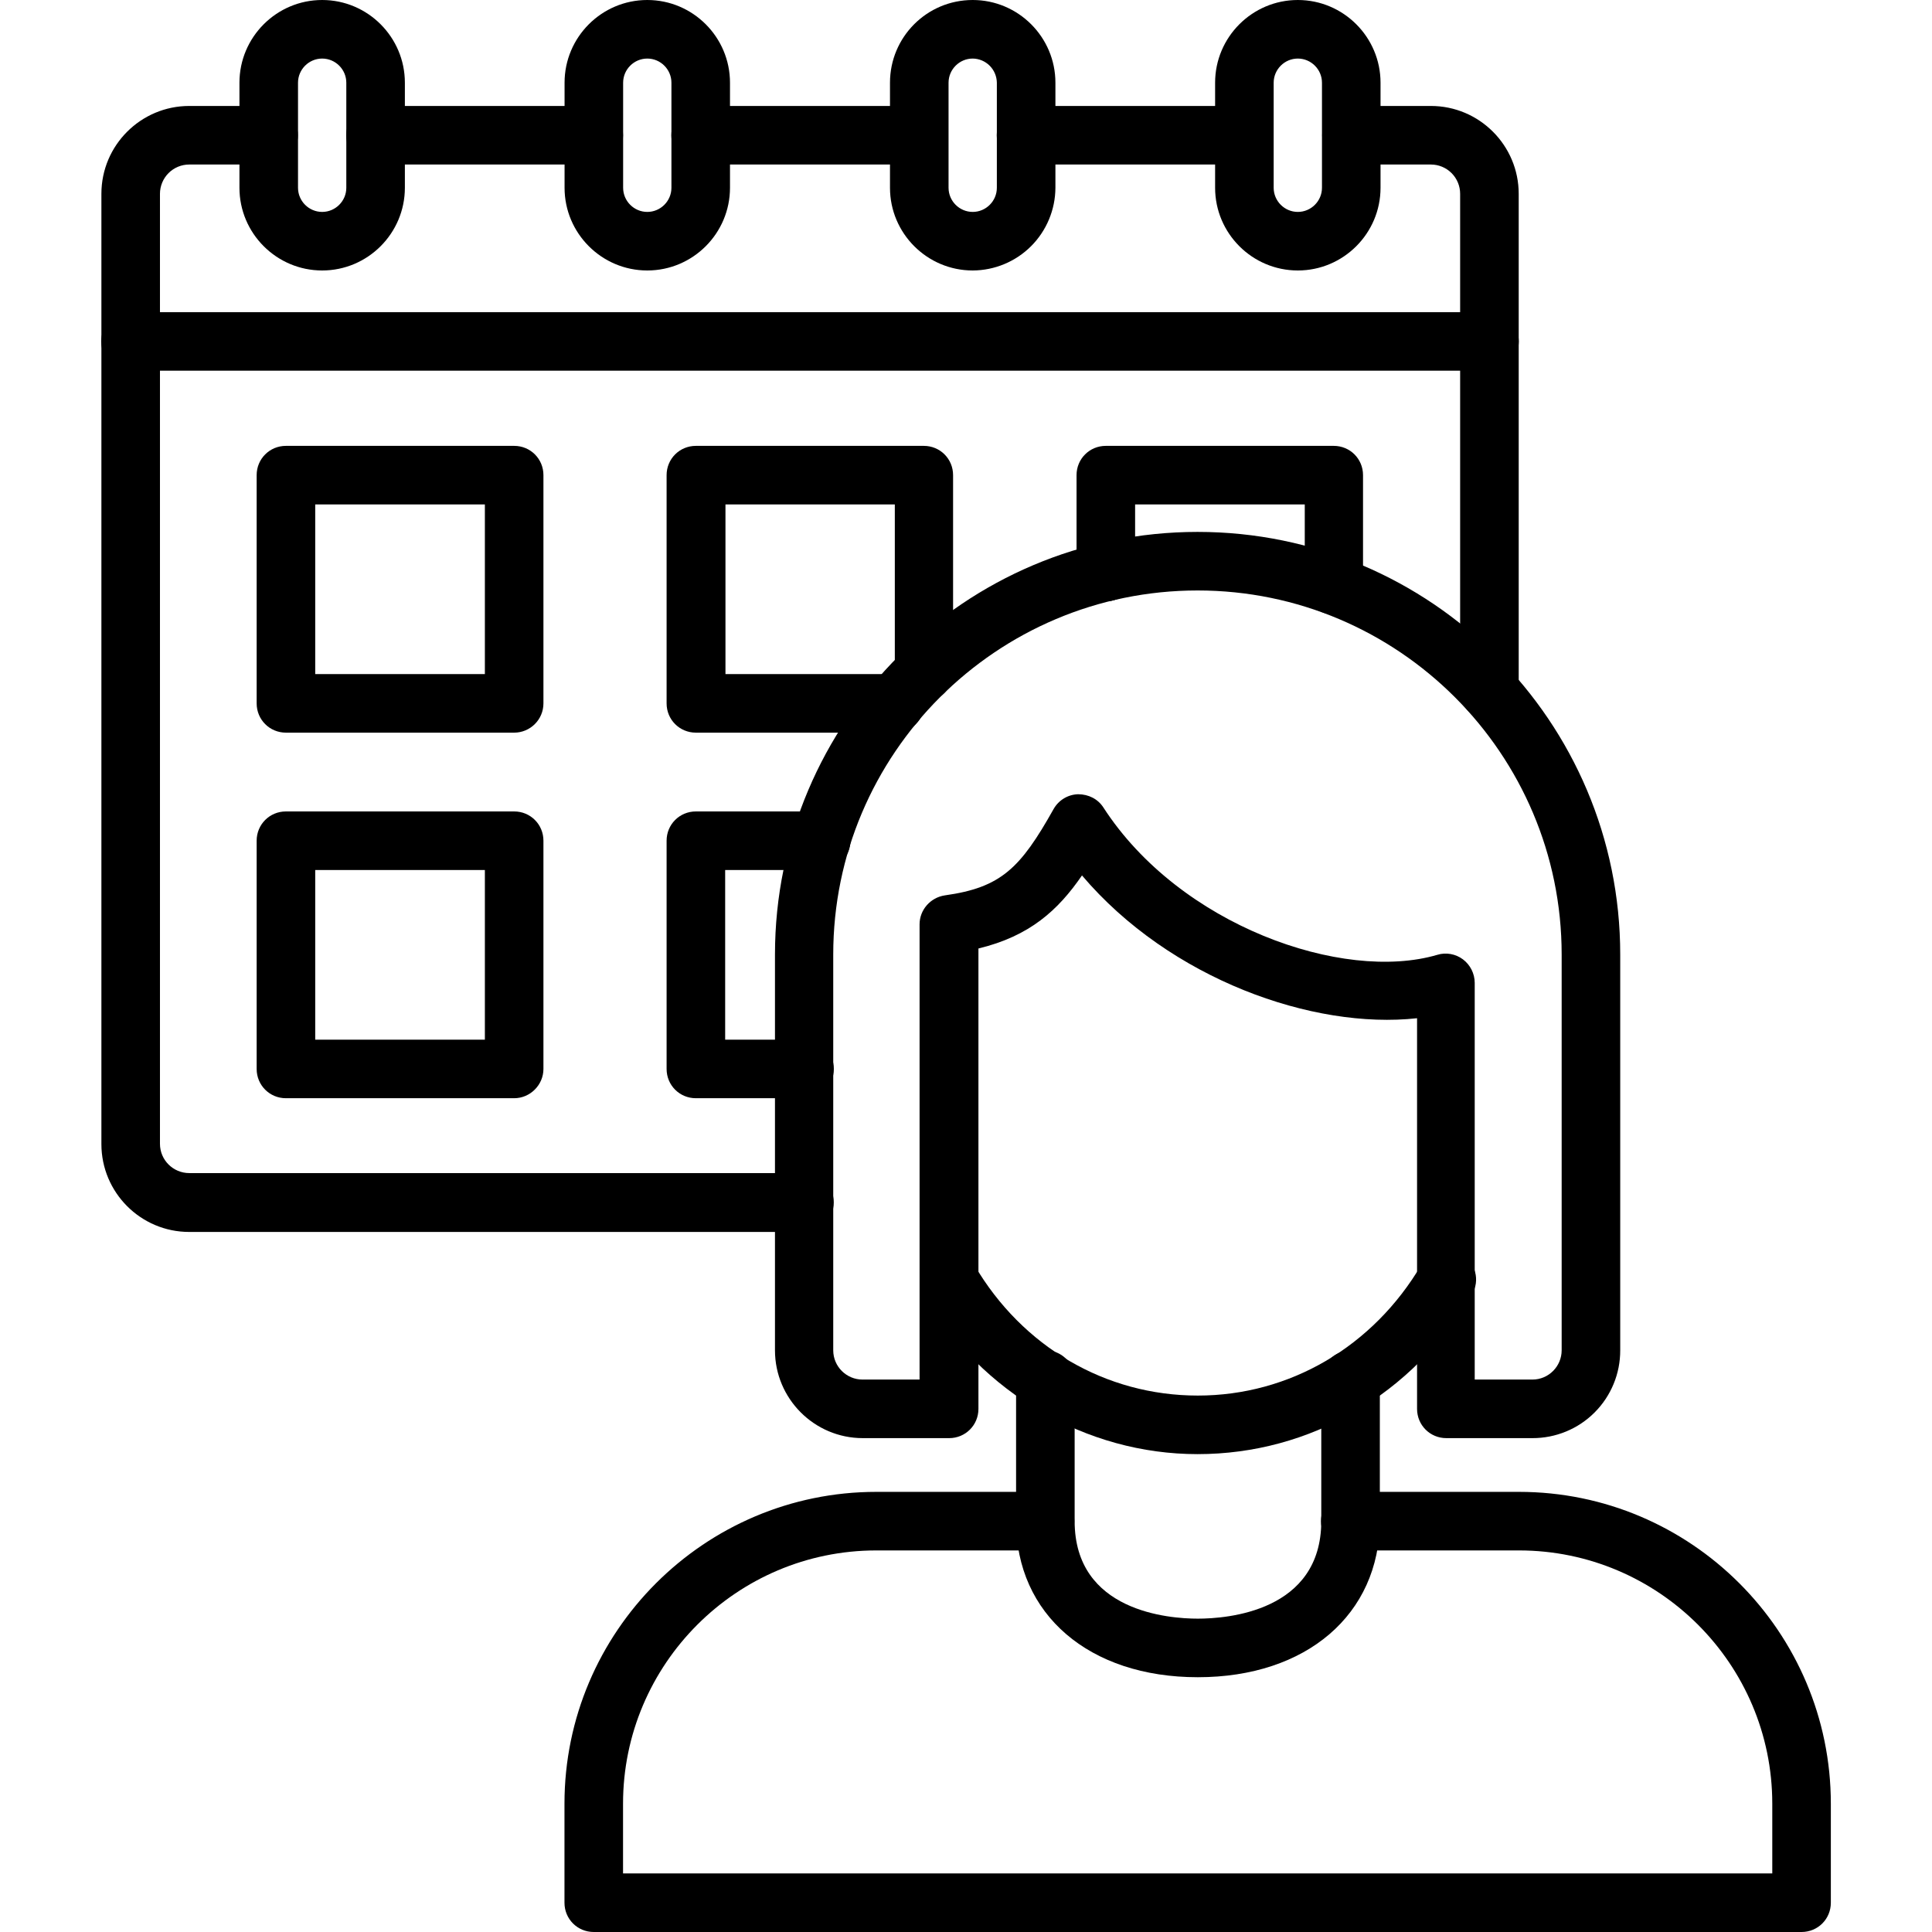 <svg width="64" height="64" viewBox="0 0 64 64" fill="none" xmlns="http://www.w3.org/2000/svg">
<g clipPath="url(#clip0_3267_1667)">
<path d="M50.762 47.64H47.912C47.372 47.64 46.942 47.21 46.942 46.67V33.73C43.502 34.11 38.762 32.44 35.842 29C35.052 30.15 34.112 31.01 32.412 31.42V46.67C32.412 47.21 31.982 47.64 31.442 47.64H28.582C26.972 47.64 25.672 46.33 25.672 44.73V31.62C25.672 23.9 31.952 17.62 39.672 17.62C47.402 17.62 53.672 23.9 53.672 31.62V44.73C53.673 45.113 53.599 45.492 53.453 45.845C53.307 46.199 53.093 46.52 52.822 46.791C52.552 47.061 52.231 47.276 51.877 47.421C51.523 47.567 51.144 47.641 50.762 47.64ZM48.882 45.7H50.762C51.302 45.7 51.732 45.26 51.732 44.73V31.62C51.732 24.97 46.322 19.56 39.672 19.56C33.012 19.56 27.602 24.97 27.602 31.62V44.73C27.602 45.27 28.042 45.7 28.572 45.7H30.462V30.62C30.462 30.14 30.822 29.73 31.302 29.66C33.162 29.4 33.802 28.76 34.902 26.8C35.072 26.5 35.382 26.32 35.712 26.31C36.062 26.31 36.372 26.47 36.552 26.75C39.082 30.66 44.482 32.55 47.612 31.63C47.902 31.54 48.222 31.6 48.462 31.78C48.702 31.96 48.852 32.25 48.852 32.56V45.7H48.882Z" fill="black"/>
<path d="M39.669 48.17C35.989 48.17 32.509 46.15 30.599 42.89C30.534 42.779 30.492 42.658 30.474 42.531C30.457 42.404 30.464 42.275 30.497 42.152C30.529 42.028 30.586 41.912 30.664 41.81C30.741 41.709 30.838 41.624 30.949 41.56C31.059 41.495 31.181 41.452 31.308 41.435C31.435 41.417 31.564 41.425 31.687 41.457C31.811 41.49 31.927 41.547 32.029 41.624C32.13 41.702 32.215 41.799 32.279 41.91C33.869 44.62 36.629 46.23 39.679 46.23C42.719 46.23 45.489 44.61 47.089 41.89C47.359 41.43 47.959 41.27 48.419 41.55C48.879 41.82 49.039 42.42 48.759 42.88C46.799 46.19 43.409 48.17 39.669 48.17ZM59.679 64H19.669C19.129 64 18.699 63.57 18.699 63.03V59.75C18.699 54.05 23.339 49.42 29.029 49.42H34.619C35.159 49.42 35.589 49.85 35.589 50.39C35.589 50.93 35.159 51.36 34.619 51.36H29.029C24.399 51.36 20.639 55.13 20.639 59.75V62.06H58.709V59.75C58.709 55.12 54.939 51.36 50.319 51.36H44.729C44.189 51.36 43.759 50.93 43.759 50.39C43.759 49.85 44.189 49.42 44.729 49.42H50.319C56.019 49.42 60.649 54.06 60.649 59.75V63.03C60.649 63.57 60.219 64 59.679 64Z" fill="black"/>
<path d="M39.679 55.56C36.079 55.56 33.659 53.48 33.659 50.39V45.7C33.659 45.16 34.089 44.73 34.629 44.73C35.169 44.73 35.599 45.16 35.599 45.7V50.39C35.599 53.39 38.729 53.62 39.679 53.62C40.639 53.62 43.769 53.39 43.769 50.39V45.71C43.769 45.17 44.199 44.74 44.739 44.74C45.279 44.74 45.709 45.17 45.709 45.71V50.39C45.699 53.48 43.279 55.56 39.679 55.56ZM30.439 5.45H23.209C22.669 5.45 22.239 5.02 22.239 4.48C22.239 3.94 22.669 3.51 23.209 3.51H30.439C30.697 3.51 30.943 3.612 31.125 3.794C31.307 3.976 31.409 4.223 31.409 4.48C31.409 4.737 31.307 4.984 31.125 5.166C30.943 5.348 30.697 5.45 30.439 5.45ZM26.649 40.81H6.269C4.659 40.81 3.359 39.5 3.359 37.9V6.42C3.359 4.81 4.669 3.51 6.269 3.51H8.899C9.439 3.51 9.869 3.94 9.869 4.48C9.869 5.02 9.439 5.45 8.899 5.45H6.269C6.012 5.45 5.765 5.552 5.583 5.734C5.402 5.916 5.299 6.163 5.299 6.42V37.89C5.299 38.43 5.739 38.86 6.269 38.86H26.649C27.189 38.86 27.619 39.29 27.619 39.83C27.619 40.37 27.189 40.81 26.649 40.81ZM49.339 23.85C48.799 23.85 48.369 23.42 48.369 22.88V6.42C48.369 6.163 48.267 5.916 48.085 5.734C47.903 5.552 47.657 5.45 47.399 5.45H44.769C44.229 5.45 43.799 5.02 43.799 4.48C43.799 3.94 44.229 3.51 44.769 3.51H47.399C49.009 3.51 50.309 4.82 50.309 6.42V22.88C50.309 23.41 49.869 23.85 49.339 23.85ZM19.669 5.45H12.439C11.899 5.45 11.469 5.02 11.469 4.48C11.469 3.94 11.899 3.51 12.439 3.51H19.669C19.927 3.51 20.173 3.612 20.355 3.794C20.537 3.976 20.639 4.223 20.639 4.48C20.639 4.737 20.537 4.984 20.355 5.166C20.173 5.348 19.927 5.45 19.669 5.45ZM41.219 5.45H33.989C33.449 5.45 33.019 5.02 33.019 4.48C33.019 3.94 33.449 3.51 33.989 3.51H41.219C41.477 3.51 41.723 3.612 41.905 3.794C42.087 3.976 42.189 4.223 42.189 4.48C42.189 4.737 42.087 4.984 41.905 5.166C41.723 5.348 41.477 5.45 41.219 5.45Z" fill="black"/>
<path d="M17.032 24.27H9.472C8.932 24.27 8.502 23.84 8.502 23.3V15.74C8.502 15.2 8.932 14.77 9.472 14.77H17.032C17.572 14.77 18.002 15.2 18.002 15.74V23.3C18.002 23.84 17.562 24.27 17.032 24.27ZM10.442 22.33H16.062V16.71H10.442V22.33ZM29.652 24.27H23.052C22.512 24.27 22.082 23.84 22.082 23.3V15.74C22.082 15.2 22.512 14.77 23.052 14.77H30.602C31.142 14.77 31.572 15.2 31.572 15.74V22.27C31.572 22.8 31.142 23.23 30.622 23.24V23.3C30.622 23.84 30.192 24.27 29.652 24.27ZM24.022 22.33H29.642V16.71H24.032V22.33H24.022ZM44.192 20.36C43.652 20.36 43.222 19.93 43.222 19.39V16.71H37.602V18.95C37.602 19.49 37.172 19.92 36.632 19.92C36.092 19.92 35.662 19.49 35.662 18.95V15.74C35.662 15.2 36.092 14.77 36.632 14.77H44.182C44.722 14.77 45.152 15.2 45.152 15.74V19.38C45.162 19.92 44.722 20.36 44.192 20.36ZM17.032 36.38H9.472C8.932 36.38 8.502 35.95 8.502 35.41V27.85C8.502 27.31 8.932 26.88 9.472 26.88H17.032C17.572 26.88 18.002 27.31 18.002 27.85V35.41C18.002 35.94 17.562 36.38 17.032 36.38ZM10.442 34.44H16.062V28.82H10.442V34.44ZM26.652 36.38H23.052C22.512 36.38 22.082 35.95 22.082 35.41V27.85C22.082 27.31 22.512 26.88 23.052 26.88H27.202C27.742 26.88 28.172 27.31 28.172 27.85C28.172 28.39 27.742 28.82 27.202 28.82H24.022V34.44H26.652C27.192 34.44 27.622 34.87 27.622 35.41C27.622 35.95 27.192 36.38 26.652 36.38ZM10.672 8.96C9.162 8.96 7.932 7.73 7.932 6.22V2.74C7.932 1.23 9.162 0 10.672 0C12.182 0 13.412 1.23 13.412 2.74V6.22C13.412 7.73 12.182 8.96 10.672 8.96ZM10.672 1.94C10.232 1.94 9.872 2.3 9.872 2.74V6.22C9.872 6.66 10.232 7.02 10.672 7.02C11.112 7.02 11.472 6.66 11.472 6.22V2.74C11.472 2.3 11.112 1.94 10.672 1.94ZM21.442 8.96C19.932 8.96 18.702 7.73 18.702 6.22V2.74C18.702 1.23 19.932 0 21.442 0C22.952 0 24.182 1.23 24.182 2.74V6.22C24.182 7.73 22.952 8.96 21.442 8.96ZM21.442 1.94C21.002 1.94 20.642 2.3 20.642 2.74V6.22C20.642 6.66 21.002 7.02 21.442 7.02C21.882 7.02 22.242 6.66 22.242 6.22V2.74C22.242 2.3 21.882 1.94 21.442 1.94ZM32.222 8.96C30.712 8.96 29.482 7.73 29.482 6.22V2.74C29.482 1.23 30.702 0 32.222 0C33.732 0 34.962 1.23 34.962 2.74V6.22C34.959 6.946 34.669 7.641 34.156 8.155C33.643 8.668 32.947 8.957 32.222 8.96ZM32.222 1.94C31.782 1.94 31.422 2.3 31.422 2.74V6.22C31.422 6.66 31.782 7.02 32.222 7.02C32.662 7.02 33.022 6.66 33.022 6.22V2.74C33.019 2.529 32.934 2.326 32.785 2.177C32.635 2.027 32.433 1.942 32.222 1.94ZM42.992 8.96C41.482 8.96 40.252 7.73 40.252 6.22V2.74C40.252 1.23 41.482 0 42.992 0C44.502 0 45.732 1.23 45.732 2.74V6.22C45.732 7.73 44.502 8.96 42.992 8.96ZM42.992 1.94C42.552 1.94 42.192 2.3 42.192 2.74V6.22C42.192 6.66 42.552 7.02 42.992 7.02C43.432 7.02 43.792 6.66 43.792 6.22V2.74C43.792 2.3 43.432 1.94 42.992 1.94ZM49.342 12.28H4.322C3.782 12.28 3.352 11.85 3.352 11.31C3.352 10.77 3.782 10.34 4.322 10.34H49.342C49.599 10.34 49.846 10.442 50.028 10.624C50.209 10.806 50.312 11.053 50.312 11.31C50.312 11.567 50.209 11.814 50.028 11.996C49.846 12.178 49.599 12.28 49.342 12.28Z" fill="black"/>
</g>
<defs>
<clipPath id="clip0_3267_1667">
<rect width="64" height="64" fill="white"/>
</clipPath>
</defs>
</svg>
